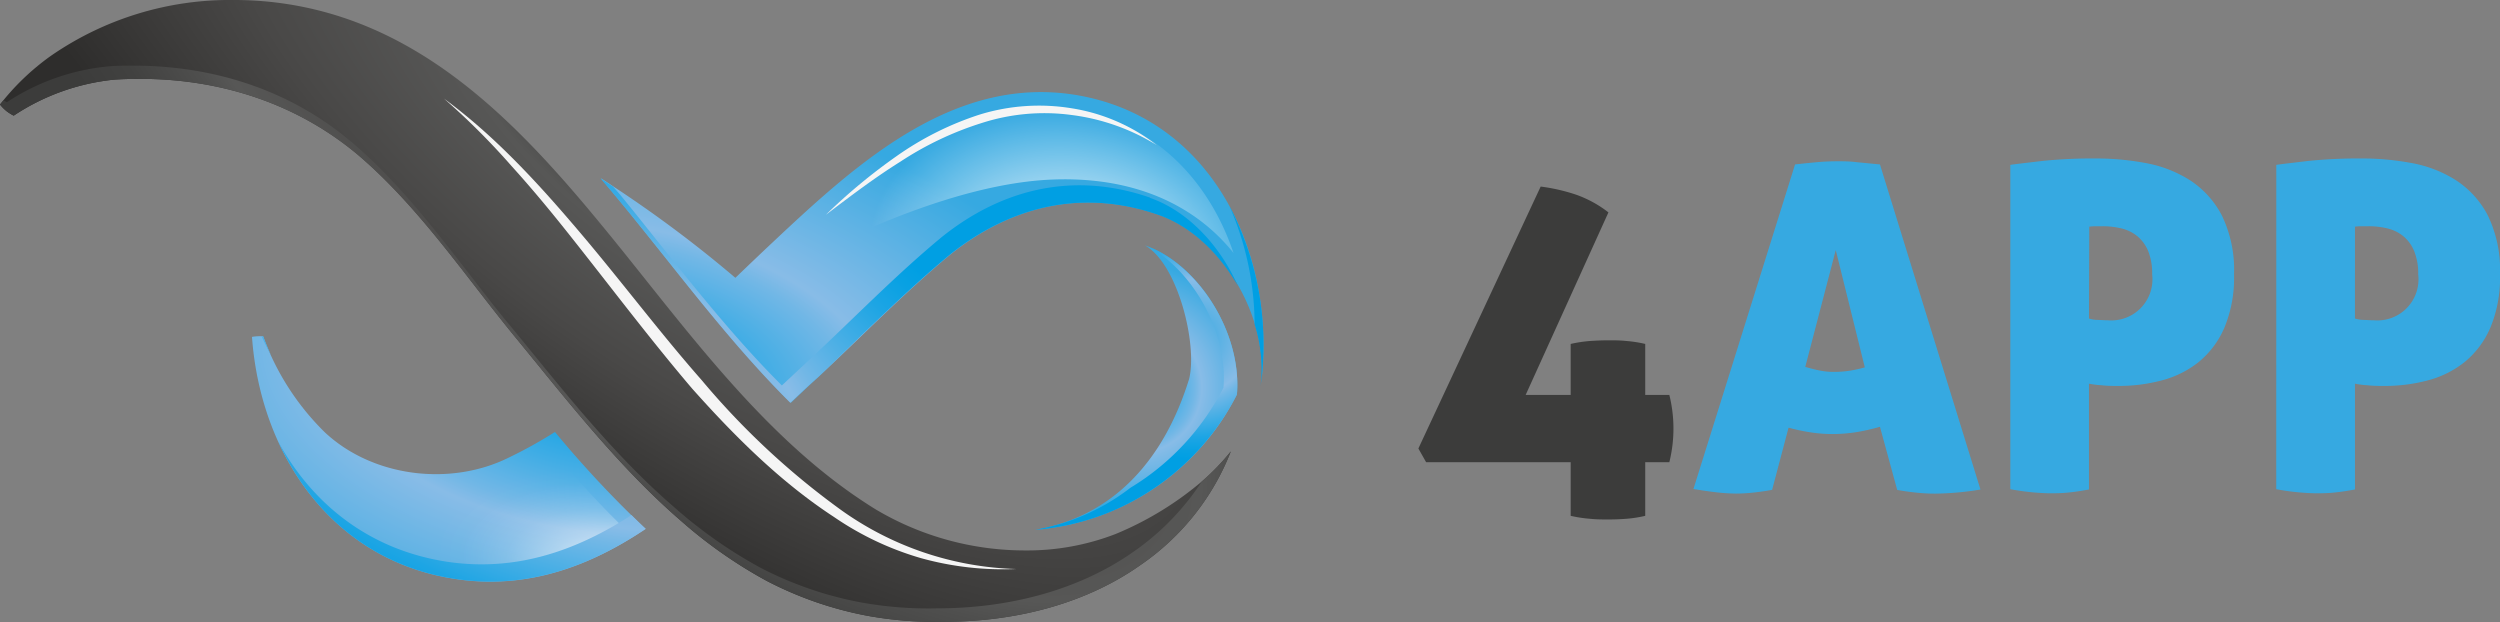 <svg xmlns="http://www.w3.org/2000/svg" xmlns:xlink="http://www.w3.org/1999/xlink" viewBox="0 0 364.89 90.78"><rect x="0" y="0" width="364.89" height="90.78" fill="#808080" stroke="none"/><defs><style>.cls-1{fill:url(#radial-gradient);}.cls-2{fill:url(#radial-gradient-2);}.cls-3{fill:url(#radial-gradient-3);}.cls-4{fill:url(#radial-gradient-4);}.cls-5{fill:url(#radial-gradient-5);}.cls-6{fill:#f5f5f5;}.cls-7{fill:url(#radial-gradient-6);}.cls-8{fill:url(#radial-gradient-7);}.cls-9{fill:url(#radial-gradient-8);}.cls-10{fill:#3c3c3b;}.cls-11{fill:#36a9e1;}</style><radialGradient id="radial-gradient" cx="100.06" cy="22.24" r="132.35" gradientTransform="translate(23.41 -42.67) rotate(35.26) scale(1 0.39)" gradientUnits="userSpaceOnUse"><stop offset="0.01" stop-color="#3c3c3b"/><stop offset="0.12" stop-color="#414140"/><stop offset="0.25" stop-color="#4f4f4e"/><stop offset="0.3" stop-color="#575756"/><stop offset="0.6" stop-color="#494847"/><stop offset="1" stop-color="#2e2d2c"/></radialGradient><radialGradient id="radial-gradient-2" cx="88.31" cy="54.98" r="78.06" gradientTransform="matrix(0.99, 0.14, -0.08, 0.54, 4.98, 13.16)" gradientUnits="userSpaceOnUse"><stop offset="0" stop-color="#009fe3"/><stop offset="0.07" stop-color="#08a1e3"/><stop offset="0.18" stop-color="#1da5e4"/><stop offset="0.31" stop-color="#41ade5"/><stop offset="0.47" stop-color="#71b7e6"/><stop offset="0.53" stop-color="#88bce7"/><stop offset="1" stop-color="#36a9e1"/></radialGradient><radialGradient id="radial-gradient-3" cx="165.85" cy="56.57" r="18.01" gradientTransform="matrix(1, 0, 0, 1, 0, 0)" xlink:href="#radial-gradient-2"/><radialGradient id="radial-gradient-4" cx="90.4" cy="83.02" r="26.58" gradientTransform="matrix(0.99, 0.14, -0.08, 0.54, 7.11, 25.82)" gradientUnits="userSpaceOnUse"><stop offset="0" stop-color="#fff"/><stop offset="0.02" stop-color="#fff" stop-opacity="0.95"/><stop offset="0.14" stop-color="#fff" stop-opacity="0.73"/><stop offset="0.25" stop-color="#fff" stop-opacity="0.54"/><stop offset="0.37" stop-color="#fff" stop-opacity="0.37"/><stop offset="0.49" stop-color="#fff" stop-opacity="0.24"/><stop offset="0.61" stop-color="#fff" stop-opacity="0.13"/><stop offset="0.74" stop-color="#fff" stop-opacity="0.06"/><stop offset="0.86" stop-color="#fff" stop-opacity="0.01"/><stop offset="1" stop-color="#fff" stop-opacity="0"/></radialGradient><radialGradient id="radial-gradient-5" cx="156.55" cy="37.27" r="29.66" gradientTransform="matrix(0.99, 0.14, -0.1, 0.72, 5.24, -11.15)" gradientUnits="userSpaceOnUse"><stop offset="0" stop-color="#fff"/><stop offset="1" stop-color="#fff" stop-opacity="0"/></radialGradient><radialGradient id="radial-gradient-6" cx="84.14" cy="56.82" r="73.34" gradientTransform="translate(14.23 0.73) rotate(18.58) scale(1 0.54)" gradientUnits="userSpaceOnUse"><stop offset="0" stop-color="#36a9e1"/><stop offset="0.47" stop-color="#88bce7"/><stop offset="0.53" stop-color="#71b7e6"/><stop offset="0.69" stop-color="#41ade5"/><stop offset="0.82" stop-color="#1da5e4"/><stop offset="0.93" stop-color="#08a1e3"/><stop offset="1" stop-color="#009fe3"/></radialGradient><radialGradient id="radial-gradient-7" cx="100.06" cy="29.45" r="126.61" gradientTransform="translate(25.05 -37.78) rotate(35.26) scale(1 0.39)" gradientUnits="userSpaceOnUse"><stop offset="0" stop-color="#2e2d2c"/><stop offset="0.4" stop-color="#494847"/><stop offset="0.7" stop-color="#575756"/><stop offset="0.75" stop-color="#4f4f4e"/><stop offset="0.88" stop-color="#414140"/><stop offset="0.99" stop-color="#3c3c3b"/></radialGradient><radialGradient id="radial-gradient-8" cx="174.19" cy="49.16" r="17.9" gradientTransform="matrix(1, 0, 0, 1, 0, 0)" xlink:href="#radial-gradient-6"/></defs><title>Datový zdroj 8</title><g id="Vrstva_2" data-name="Vrstva 2"><g id="Vrstva_1-2" data-name="Vrstva 1"><g id="Logo"><g id="Image"><g id="Strokes"><path id="Full_Stroke" data-name="Full Stroke" class="cls-1" d="M175.59,70.12a47.3,47.3,0,0,1-12.76,7.82,35.76,35.76,0,0,1-13.21,2.4A42.67,42.67,0,0,1,127.9,74.4c-13.49-8.28-23.81-21.21-33.78-33.72-1.82-2.28-3.7-4.64-5.54-6.89-6.15-7.51-12.92-15.31-20.85-21.5C59.18,5.61,50.42,1.74,41,.46A50.2,50.2,0,0,0,34.13,0,45.91,45.91,0,0,0,7.27,8.26a35.59,35.59,0,0,0-7.27,7,6.34,6.34,0,0,0,1,1,7.12,7.12,0,0,0,1,.62,32.33,32.33,0,0,1,14.72-5.26c1.23-.08,2.48-.11,3.71-.11,12.12,0,23.08,3.81,31.7,11C58.72,28.09,64.2,35.16,69.5,42c1.91,2.46,3.88,5,5.85,7.39l2.86,3.5C84.8,61,91.61,69.3,99.37,76a68,68,0,0,0,12.49,8.76,53,53,0,0,0,14.76,5.12,55.29,55.29,0,0,0,11.22.87h0c10.69,0,20.88-2.78,28.69-8.33a35.87,35.87,0,0,0,13.12-16.54A34.24,34.24,0,0,1,175.59,70.12Z"/><g id="Cut_Stroke" data-name="Cut Stroke"><path class="cls-2" d="M94.24,77.2c-8,5.36-17,8.78-27.23,7.39C48.48,82.08,38,66.28,36.78,49.17a6.17,6.17,0,0,1,.62-.08,7.15,7.15,0,0,1,1,0,37.62,37.62,0,0,0,9,14c7,6.56,18.32,7.91,26.79,3.73A66.09,66.09,0,0,0,81,63.05,156.9,156.9,0,0,0,94.24,77.2ZM157.81,14c-18.16-3.44-32.6,9.7-44.8,21.15-1.89,1.77-3.78,3.58-5.68,5.4A180.41,180.41,0,0,0,89.85,27.43L87.69,26q2.1,2.46,4.1,4.91c1.83,2.25,3.71,4.6,5.53,6.88,5.75,7.22,11.62,14.56,18.11,21,1.33-1.27,2.65-2.53,4-3.74,6.4-6,12.58-12.33,19.31-17.91,9-7.2,19.47-9.58,30.41-5.78,9.29,3.22,16.16,15.17,14.88,25v0C186.44,37.93,177.55,17.75,157.81,14Z"/></g><path id="Connection_Stroke" data-name="Connection Stroke" class="cls-3" d="M167.11,35.81c4.8,2.7,7.68,14.4,6.46,19.46-3.5,11.33-10.59,20-22.46,22.06a36.2,36.2,0,0,0,29.43-19.75C181.28,48.78,175.06,38.56,167.11,35.81Z"/></g><g id="Glow"><g id="Light"><g id="Light_Bottom" data-name="Light Bottom"><path class="cls-4" d="M71.58,82.75a32.63,32.63,0,0,1-4.28-.29c-15.18-2.06-23.39-13-26.71-24.27A36.3,36.3,0,0,0,46,64.72a26.73,26.73,0,0,0,29.22,4.09c1.79-.86,3.58-1.84,5.42-3,3.76,4.41,7,7.92,10.17,11C84.17,80.82,77.88,82.75,71.58,82.75Z"/></g><g id="Light_Top" data-name="Light Top"><path class="cls-5" d="M107.41,43.47l1.41-1.35c1.91-1.83,3.79-3.64,5.66-5.39,10-9.42,22.52-21.13,37.45-21.13a30,30,0,0,1,5.48.52c11.75,2.23,19.21,10.7,22.63,20.8-2.79-3.46-10.3-11.29-26.28-10.72C133.4,26.92,107.41,43.47,107.41,43.47Z"/></g></g><g id="Glow_Strokes" data-name="Glow Strokes"><path id="Glow_Stroke" data-name="Glow Stroke" class="cls-6" d="M148.36,83.05a44.69,44.69,0,0,1-13.88-1.57,44.09,44.09,0,0,1-12.72-6c-7.88-5.15-14.57-11.84-20.77-18.8-6.06-7.12-11.65-14.54-17.41-21.81-2.88-3.65-5.82-7.22-8.93-10.65a103.86,103.86,0,0,0-9.85-9.83C72.34,19.92,78.68,26.89,84.71,34s11.6,14.55,17.71,21.49A112.05,112.05,0,0,0,122.57,74.3,46.13,46.13,0,0,0,148.36,83.05Z"/><path id="Glow_Stroke-2" data-name="Glow Stroke" class="cls-6" d="M168.81,21.17a31,31,0,0,0-12.44-4.39,29.79,29.79,0,0,0-13,1.15,47.41,47.41,0,0,0-11.93,5.65c-3.78,2.36-7.33,5.06-10.9,7.77a83.42,83.42,0,0,1,10.35-8.58A45,45,0,0,1,143,16.72a29.45,29.45,0,0,1,13.51-.9A27,27,0,0,1,168.81,21.17Z"/></g></g><g id="_3D" data-name="3D"><g id="Cut_Stroke_3D" data-name="Cut Stroke 3D"><path class="cls-7" d="M92.17,75.18c.69.68,1.37,1.36,2.07,2-8,5.36-17,8.78-27.23,7.39C54.26,82.86,45.33,74.85,40.6,64.44c5,9.16,13.45,16,25.14,17.62C75.67,83.4,84.33,80.24,92.17,75.18ZM39.56,51.84c-.41-.9-.79-1.81-1.12-2.72H38.2C38.61,50,39.07,51,39.56,51.84Zm128.29-23c-10.95-3.8-21.45-1.42-30.42,5.78-6.73,5.57-12.9,11.94-19.31,17.9l-4,3.74c-6.49-6.46-12.35-13.8-18.11-21-1.81-2.28-3.69-4.64-5.53-6.88l-1-1.15c-.62-.42-1.25-.82-1.87-1.23q2.1,2.46,4.1,4.91c1.83,2.25,3.71,4.6,5.53,6.88,5.75,7.22,11.62,14.56,18.11,21,1.33-1.27,2.65-2.53,4-3.74,6.4-6,12.58-12.33,19.31-17.91,9-7.2,19.47-9.58,30.41-5.78,4.78,1.66,8.9,5.62,11.62,10.41C178.14,35.93,173.44,30.82,167.85,28.88ZM179.41,30a43.42,43.42,0,0,1,3.71,17.35,21.69,21.69,0,0,1,.87,9v0A43.53,43.53,0,0,0,179.41,30Z"/></g><path id="Full_Stroke_3D" data-name="Full Stroke 3D" class="cls-8" d="M175.59,70.12l-.17.14a37.21,37.21,0,0,1-9.88,10.2c-7.81,5.54-18,8.33-28.69,8.33h0a55.24,55.24,0,0,1-11.22-.87,52.82,52.82,0,0,1-14.76-5.12A68.4,68.4,0,0,1,98.37,74C90.61,67.31,83.8,59,77.22,50.9c-.94-1.15-1.91-2.34-2.87-3.5-2-2.39-3.94-4.93-5.84-7.39C63.2,33.17,57.72,26.1,51.13,20.58c-8.61-7.22-19.57-11-31.7-11-1.22,0-2.47,0-3.71.12A32.37,32.37,0,0,0,1,14.92l-.48-.28c-.17.21-.36.41-.52.62a6.34,6.34,0,0,0,1,1,7.12,7.12,0,0,0,1,.62,32.33,32.33,0,0,1,14.72-5.26c1.23-.08,2.48-.11,3.71-.11,12.12,0,23.08,3.81,31.7,11C58.72,28.09,64.2,35.16,69.5,42c1.91,2.46,3.88,5,5.85,7.39l2.86,3.5C84.8,61,91.61,69.3,99.37,76a68,68,0,0,0,12.49,8.76,53,53,0,0,0,14.76,5.12,55.29,55.29,0,0,0,11.22.87h0c10.69,0,20.88-2.78,28.69-8.33a35.87,35.87,0,0,0,13.12-16.54A34.24,34.24,0,0,1,175.59,70.12Z"/><path id="Connection_Stroke_3D" data-name="Connection Stroke 3D" class="cls-9" d="M168,36.17c6.52,3.91,11.22,12.71,10.57,20.41A36.24,36.24,0,0,1,165,71.19a31.72,31.72,0,0,1-13.9,6.14,36.2,36.2,0,0,0,29.43-19.75C181.25,49.11,175.5,39.34,168,36.17Z"/></g></g><path class="cls-10" d="M243.65,57.64a20.39,20.39,0,0,1,0,9.82h-3.52v7.83a18,18,0,0,1-2.75.43c-.91.07-1.78.1-2.62.1s-1.78,0-2.69-.1a19.5,19.5,0,0,1-2.82-.43V67.46h-21.1l-1.13-2,17.85-38.23A27.07,27.07,0,0,1,230,28.4,16.74,16.74,0,0,1,234.76,31L222.68,57.64h6.57V50.2a19.5,19.5,0,0,1,2.82-.43c.91-.06,1.8-.1,2.69-.1s1.71,0,2.62.1a18,18,0,0,1,2.75.43v7.44Z"/><path class="cls-11" d="M258.65,71.5c-1,.18-1.95.31-2.79.4a23.12,23.12,0,0,1-2.46.14,26.7,26.7,0,0,1-2.75-.17c-1-.11-2.2-.28-3.48-.5L262,24c1.15-.13,2.22-.24,3.22-.33s2-.13,3-.13c.84,0,1.76,0,2.75.13l3.42.33,14.67,47.45a43.19,43.19,0,0,1-6.64.6,26,26,0,0,1-2.65-.14c-.89-.09-1.84-.22-2.86-.4l-2.52-9.22a29.15,29.15,0,0,1-3.55.8,22.54,22.54,0,0,1-3.35.26,20.86,20.86,0,0,1-3.12-.23,27.82,27.82,0,0,1-3.32-.7Zm9.29-35-4.45,17.05c.75.22,1.46.4,2.12.53a10,10,0,0,0,2.06.2,15.11,15.11,0,0,0,2.23-.16,19.64,19.64,0,0,0,2.28-.5Z"/><path class="cls-11" d="M293.42,24.06c1-.14,2.58-.32,4.68-.57a71.94,71.94,0,0,1,7.93-.36,39.18,39.18,0,0,1,7.1.66,18.1,18.1,0,0,1,6.47,2.49,13.65,13.65,0,0,1,4.68,5.14,18.19,18.19,0,0,1,1.79,8.63,18.86,18.86,0,0,1-1.43,7.83,13.18,13.18,0,0,1-3.78,5,14.53,14.53,0,0,1-5.37,2.65,24.37,24.37,0,0,1-6.21.8c-.84,0-1.69,0-2.55-.1A12.82,12.82,0,0,1,304.9,56V71.44c-1.15.22-2.19.37-3.12.46S300,72,299.19,72a34.72,34.72,0,0,1-5.77-.6ZM304.9,46.49a4.54,4.54,0,0,0,1.13.2c.53,0,1.08.06,1.66.06a6,6,0,0,0,6.43-6.7,8.69,8.69,0,0,0-.56-3.35A5.59,5.59,0,0,0,312,34.51a5.77,5.77,0,0,0-2.32-1.16,11.59,11.59,0,0,0-2.79-.33H306a9.42,9.42,0,0,0-1.06.06Z"/><path class="cls-11" d="M332.24,24.06c1-.14,2.58-.32,4.68-.57a71.94,71.94,0,0,1,7.93-.36,39.18,39.18,0,0,1,7.1.66,18.1,18.1,0,0,1,6.47,2.49,13.65,13.65,0,0,1,4.68,5.14,18.19,18.19,0,0,1,1.79,8.63,18.86,18.86,0,0,1-1.43,7.83,13.18,13.18,0,0,1-3.78,5,14.53,14.53,0,0,1-5.37,2.65,24.37,24.37,0,0,1-6.21.8c-.84,0-1.69,0-2.55-.1a12.82,12.82,0,0,1-1.83-.23V71.44c-1.15.22-2.19.37-3.12.46S338.81,72,338,72a34.72,34.72,0,0,1-5.77-.6Zm11.48,22.43a4.54,4.54,0,0,0,1.13.2c.53,0,1.08.06,1.66.06a6,6,0,0,0,6.44-6.7,8.68,8.68,0,0,0-.57-3.35,5.49,5.49,0,0,0-1.56-2.19,5.77,5.77,0,0,0-2.32-1.16,11.59,11.59,0,0,0-2.79-.33h-.93a9.42,9.42,0,0,0-1.06.06Z"/></g></g></g></svg>
